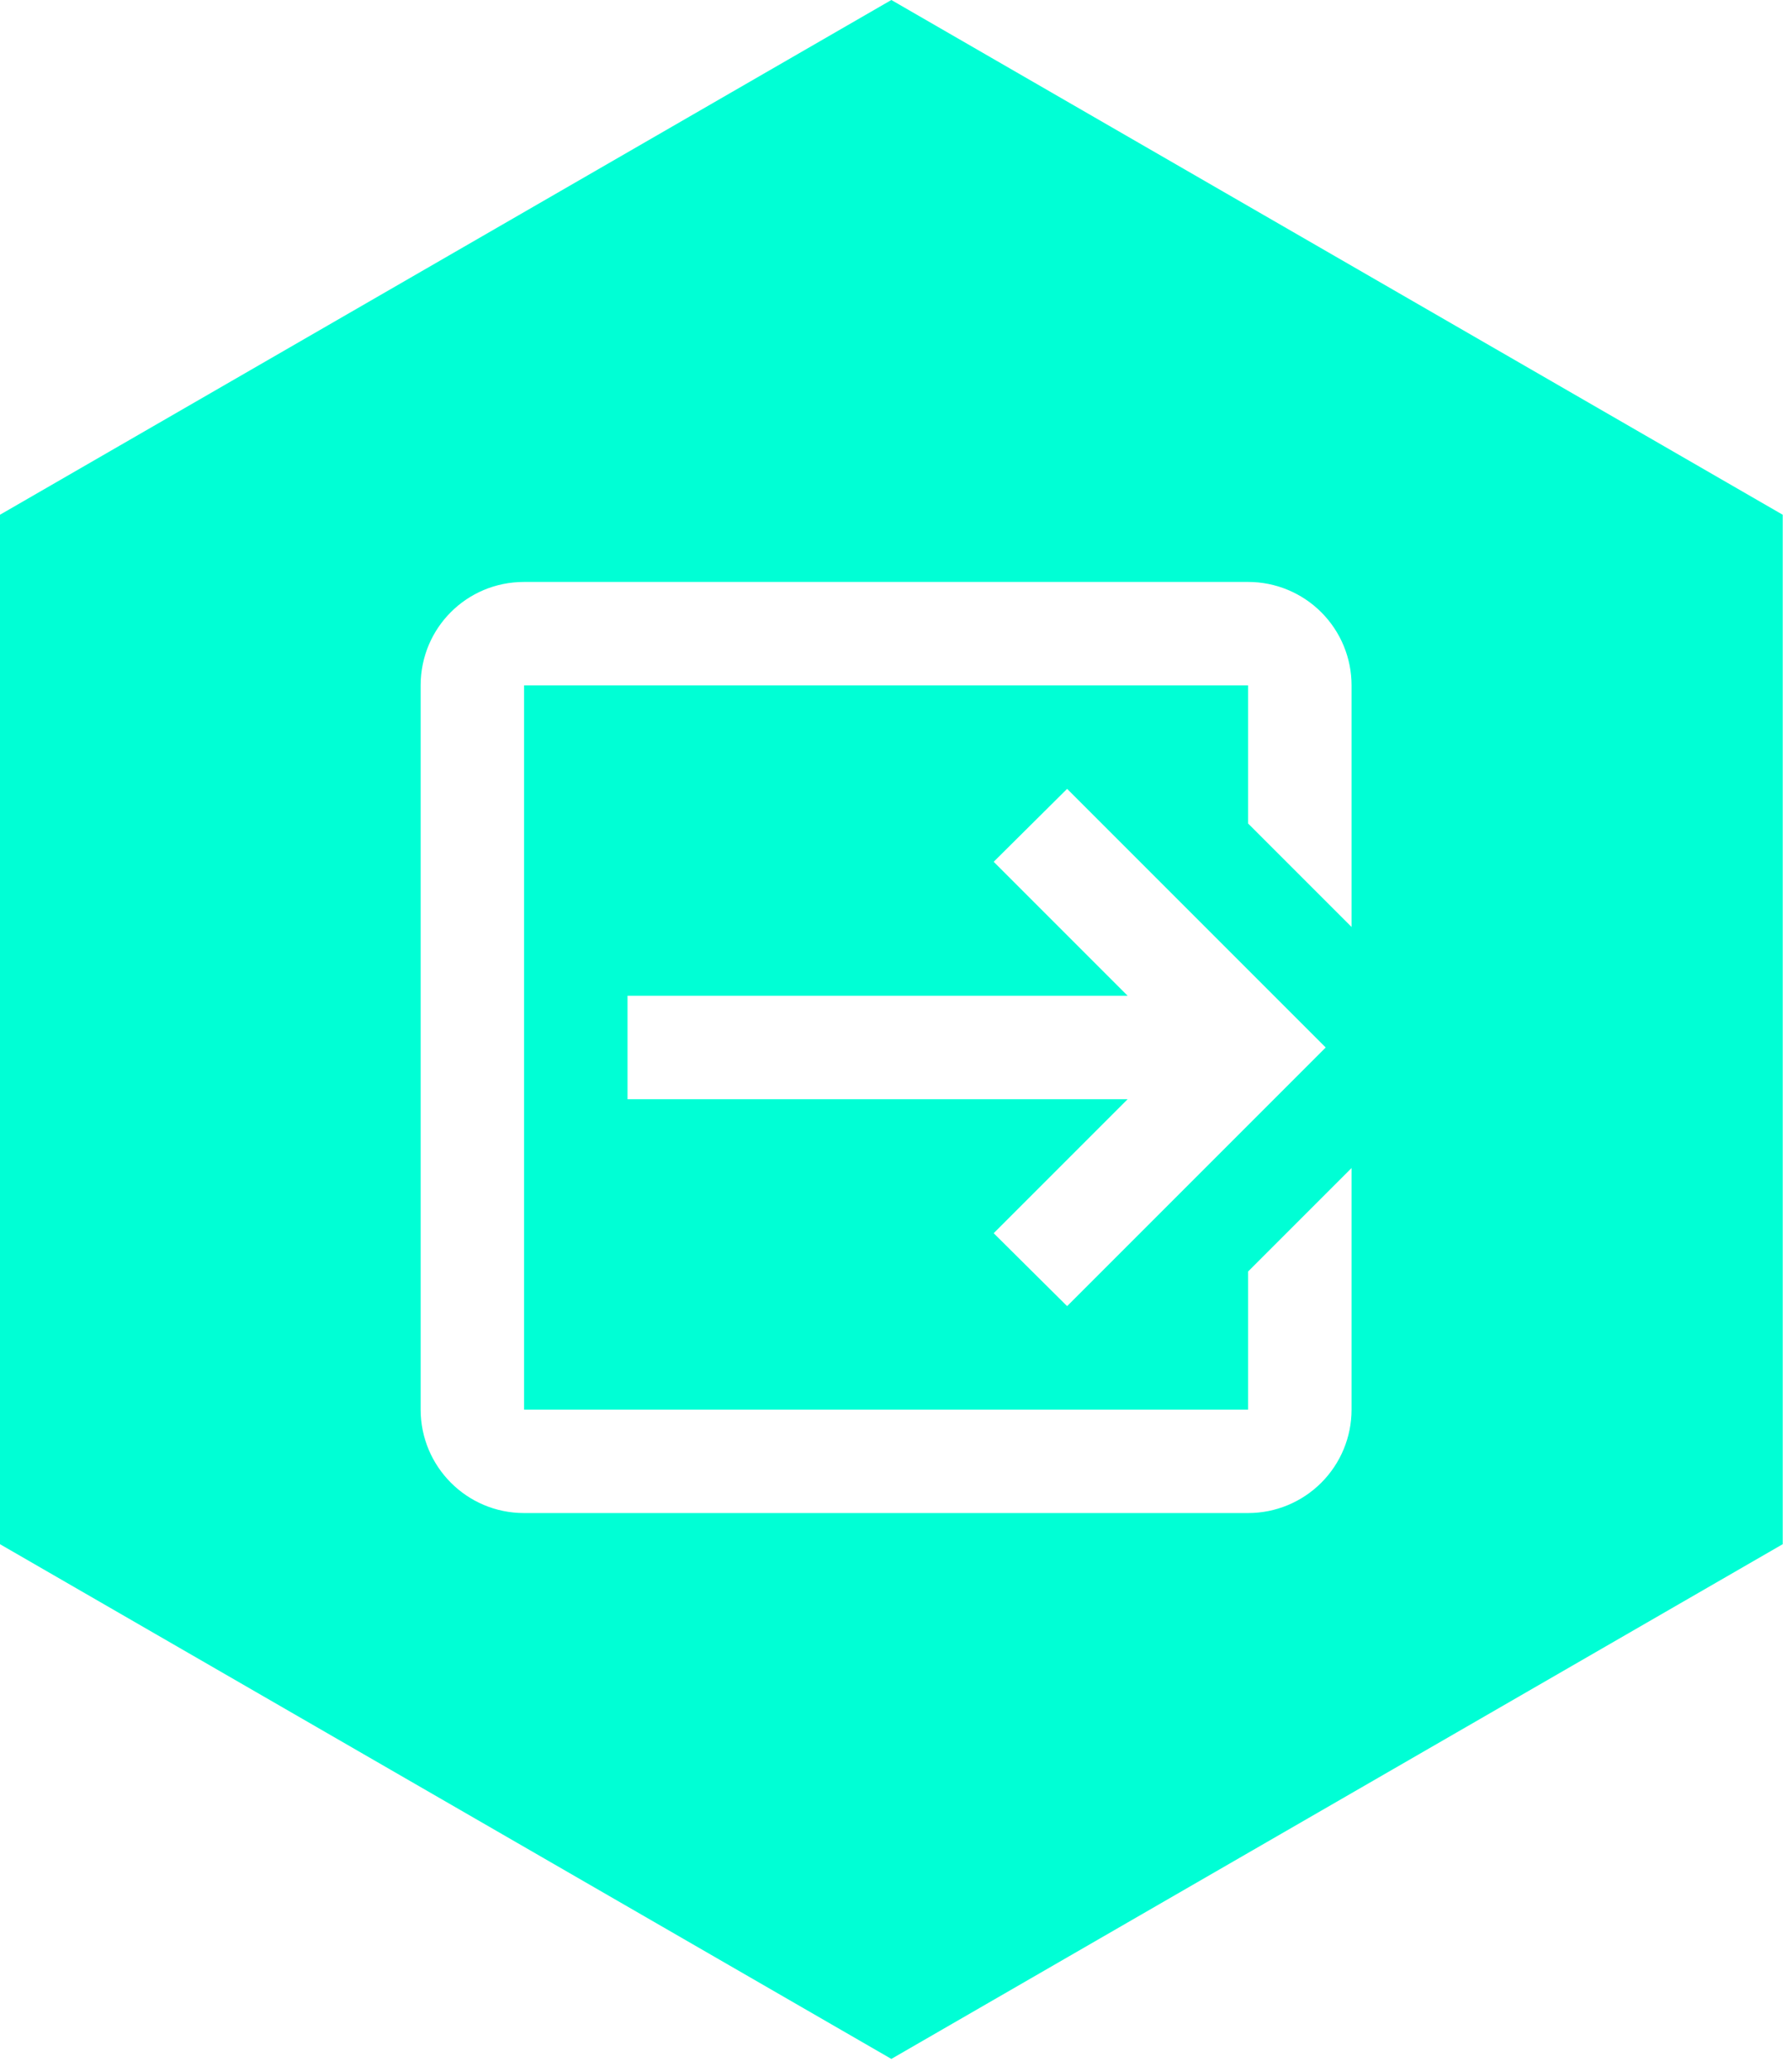 <svg width="77" height="89" viewBox="0 0 77 89" fill="none" xmlns="http://www.w3.org/2000/svg">
<path fill-rule="evenodd" clip-rule="evenodd" d="M76.6 22.113L38.3 0L-2.28882e-05 22.113V66.338L38.3 88.45L76.6 66.338V22.113ZM48.453 47.222L42.697 52.978L45.853 56.111L56.964 45L45.853 33.889L42.697 37.022L48.453 42.778H26.964V47.222H48.453ZM56.773 26.302C55.94 25.468 54.809 25 53.63 25H22.519C20.053 25 18.075 26.978 18.075 29.444V60.556C18.075 63 20.053 65 22.519 65H53.63C54.809 65 55.94 64.532 56.773 63.698C57.607 62.865 58.075 61.734 58.075 60.556V50.178L53.63 54.622V60.556H22.519V29.444H53.63V35.378L58.075 39.822V29.444C58.075 28.266 57.607 27.135 56.773 26.302Z" fill="#00FFD5"/>
</svg>
